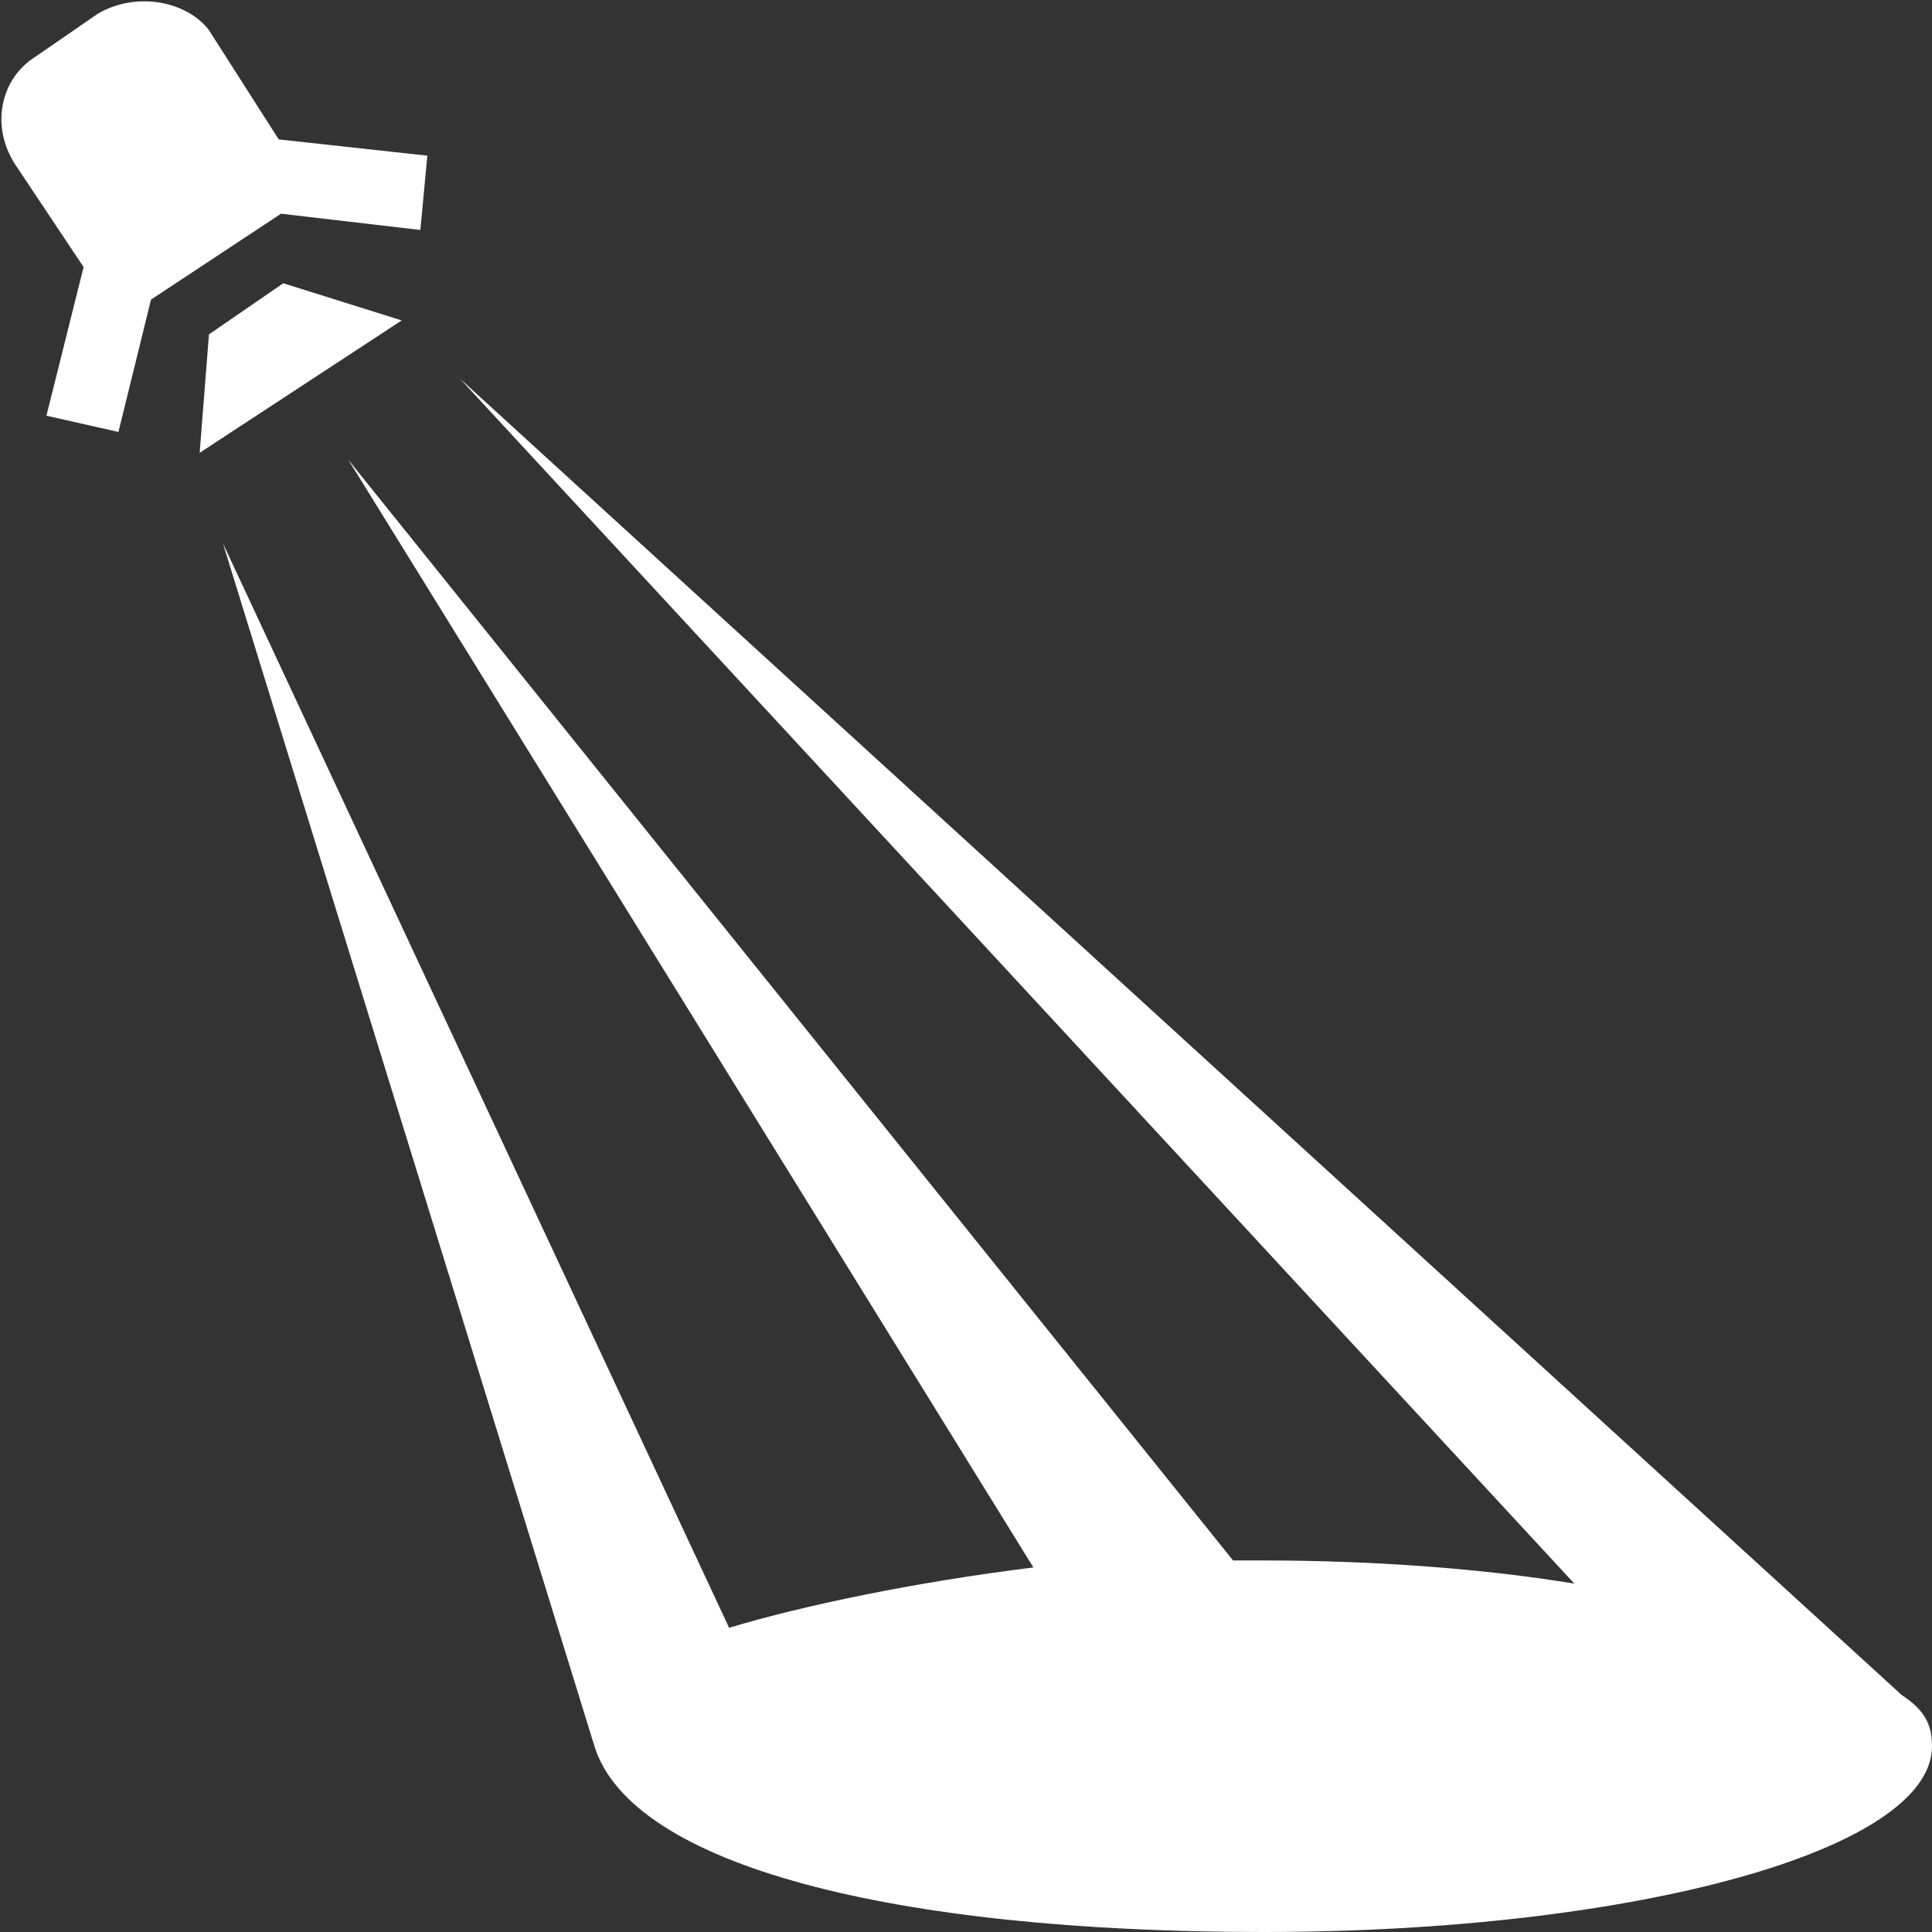 <svg fill="#fff" xmlns="http://www.w3.org/2000/svg" viewBox="0 0 26 26" width="26" height="26"><rect x="0" y="0" width="26" height="26" fill="#333333" stroke="none"/><path d="M2.125.031c-.273-.039-.562.008-.812.156L.406.812c-.398.301-.52.875-.219 1.375L1.125 3.594l-.5 2 .969.219.438-1.781 1.75-1.156 1.875.219.094-1-2-.219L2.812.406C2.664.207 2.398.07 2.125.031zM3.812 3.812l-1 .688-.125 1.594L5.406 4.312zm2.375 1.281 15 16.219C19.988 21.113 18.5 21 17 21h-.406L4.688 6.188l9.219 14.906C12.305 21.293 10.812 21.605 9.812 21.906L3 7.312 8 23.5c.5 1.602 4 2.5 9 2.5s9-1.102 9-2.5C26 23.199 25.895 23.012 25.594 22.812z"/></svg>